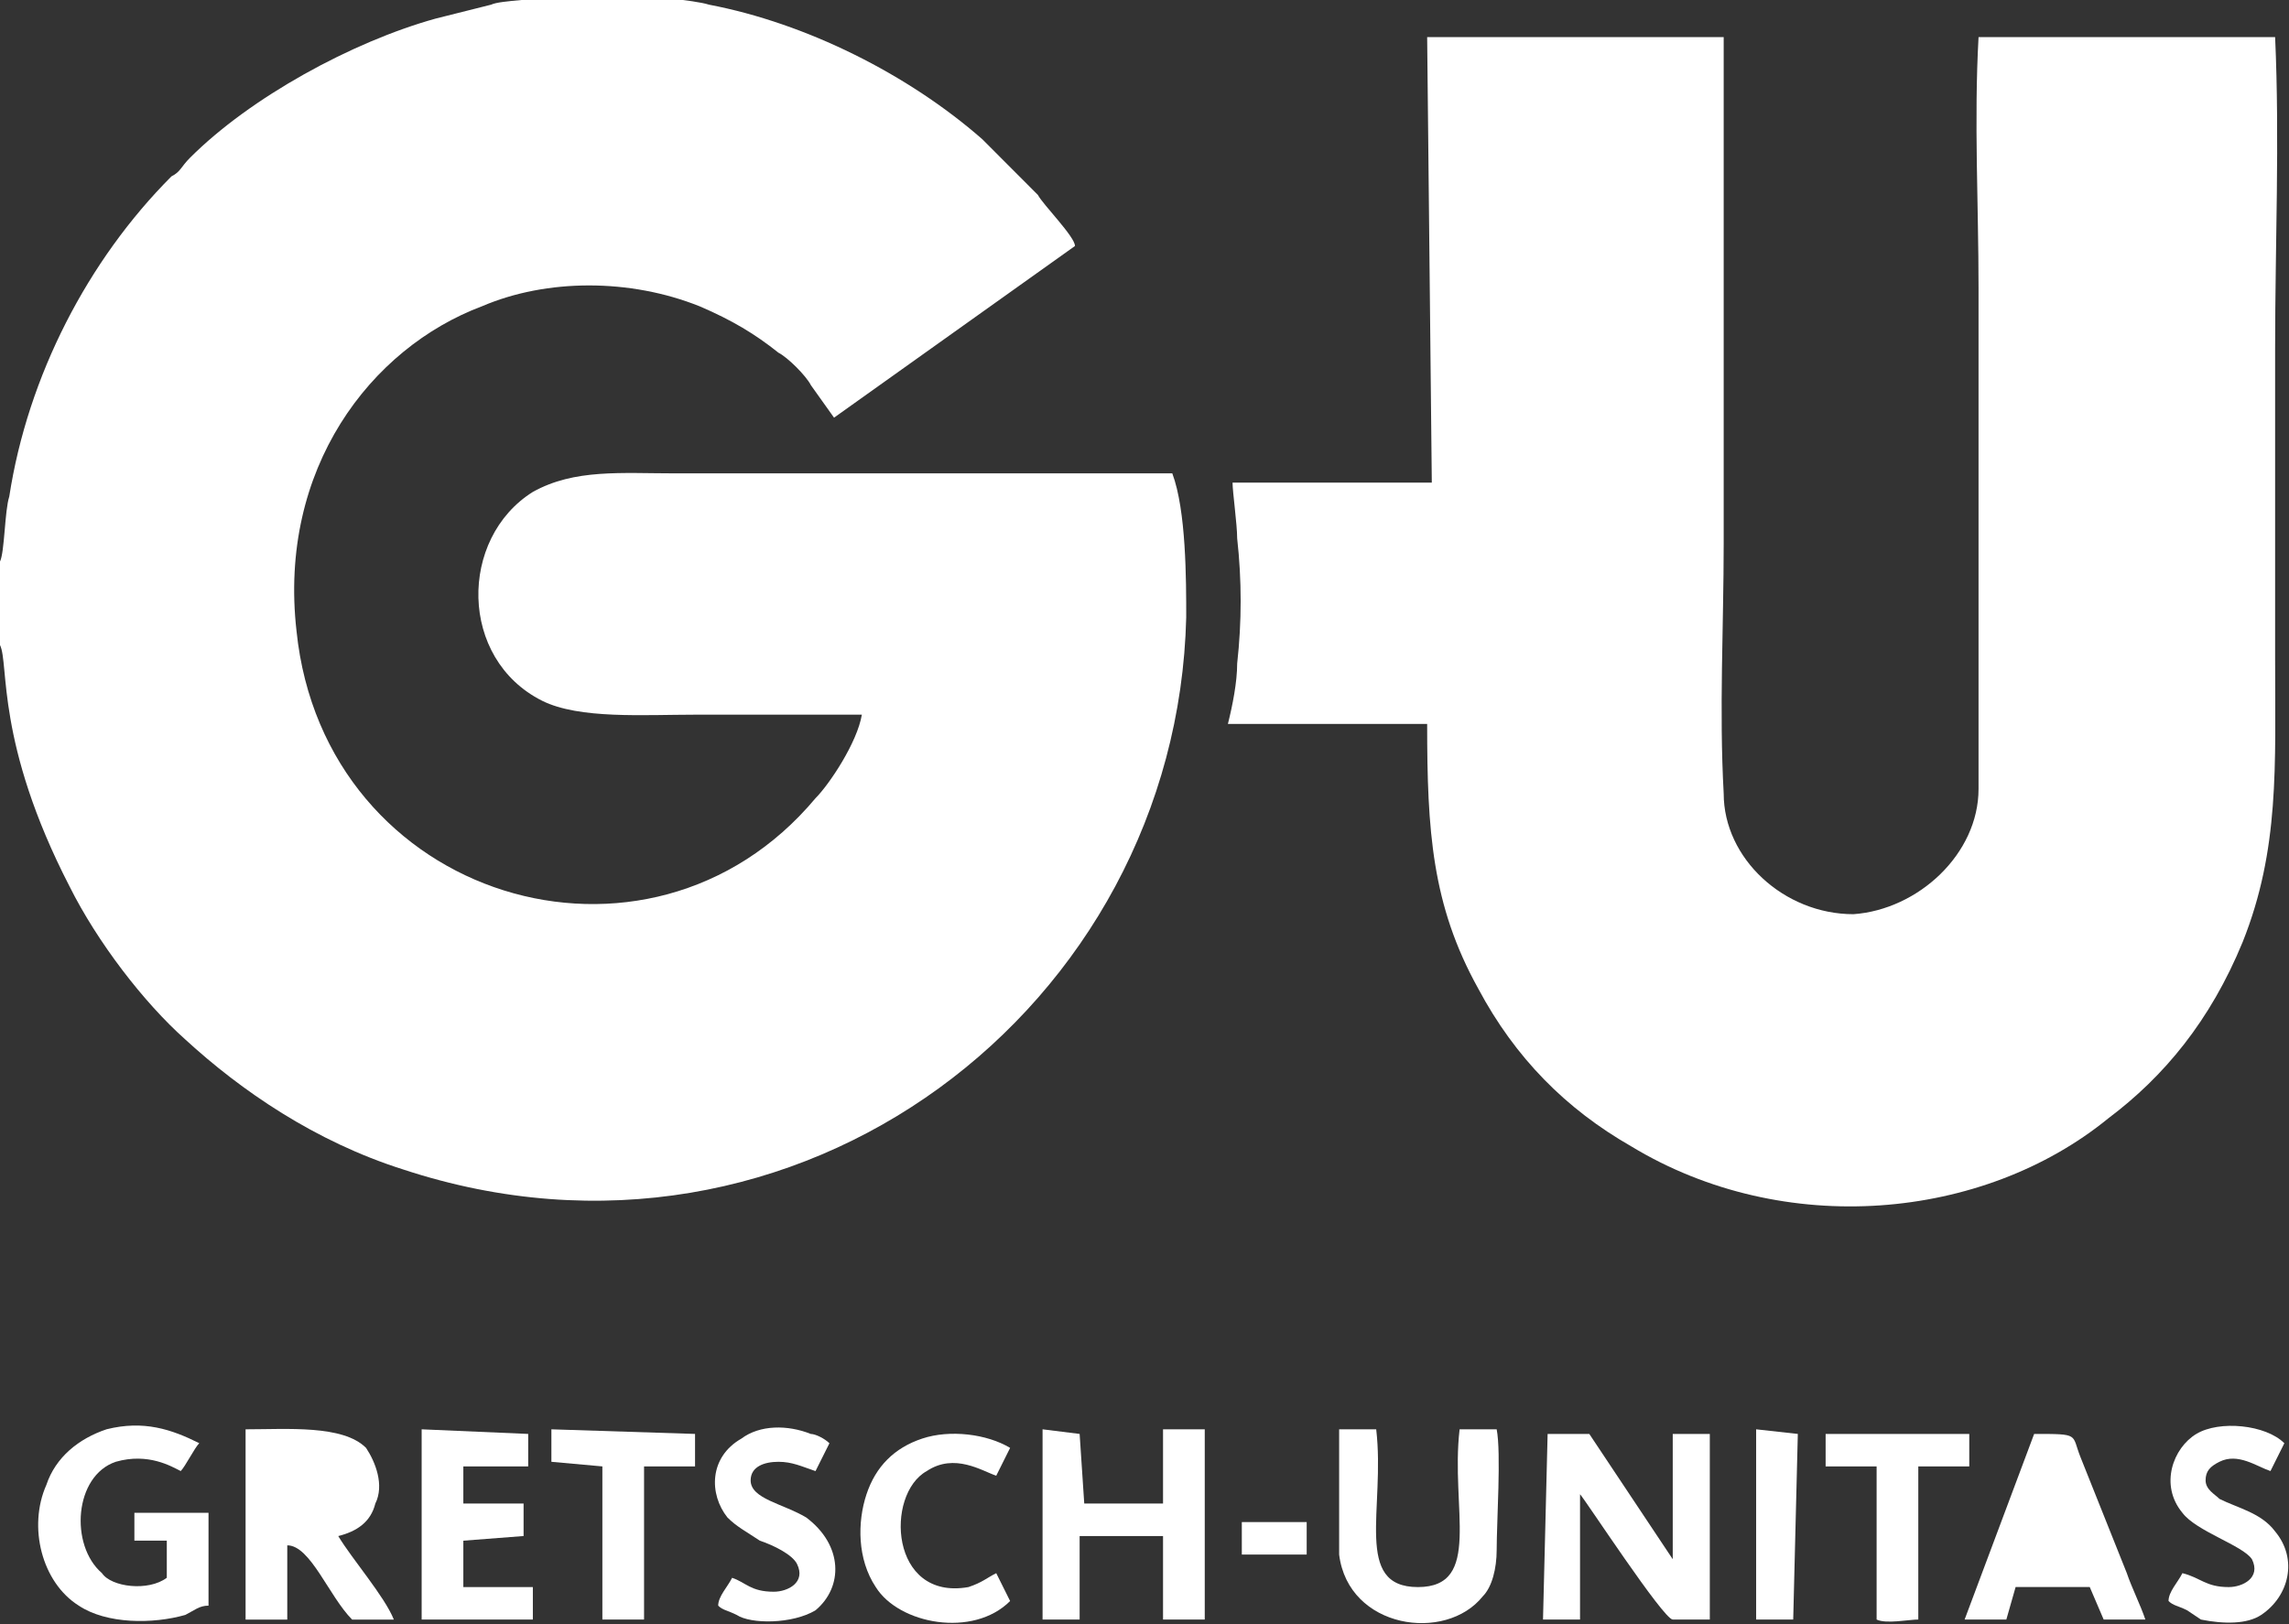 <svg width="62" height="44" viewBox="0 0 62 44" fill="none" xmlns="http://www.w3.org/2000/svg">
<rect x="0" y="0" width="62" height="44" fill="#333333" stroke="none"/>
<g clip-path="url(#clip0_314_731)">
<path fill-rule="evenodd" clip-rule="evenodd" d="M0 15.212V17.475C0.251 17.978 -0.126 20.115 1.883 24.012C2.636 25.521 3.891 27.155 5.02 28.161C6.526 29.544 8.534 30.926 10.919 31.681C21.587 35.201 31.878 27.281 32.13 16.721C32.13 15.715 32.13 13.829 31.753 12.824C31.125 12.824 30.247 12.824 29.494 12.824H18.324C16.818 12.824 15.563 12.698 14.433 13.326C12.425 14.584 12.425 17.852 14.684 18.984C15.688 19.486 17.445 19.361 18.826 19.361C20.332 19.361 21.838 19.361 23.344 19.361C23.219 20.115 22.466 21.246 22.089 21.624C17.571 27.029 8.785 24.389 8.032 17.098C7.53 12.698 10.04 9.429 13.053 8.298C14.81 7.544 17.069 7.544 18.951 8.298C19.83 8.675 20.457 9.052 21.085 9.555C21.336 9.681 21.838 10.184 21.964 10.435L22.591 11.315L29.117 6.664C29.117 6.412 28.239 5.532 28.113 5.281L26.607 3.772C24.599 2.012 21.838 0.629 19.202 0.126C18.826 0.001 17.32 -0.125 17.194 -0.125H14.935C14.684 0.001 13.555 0.001 13.304 0.126C12.802 0.252 12.3 0.378 11.798 0.504C9.538 1.132 6.777 2.641 5.146 4.275C4.895 4.526 4.895 4.652 4.644 4.778C2.385 7.041 0.753 10.184 0.251 13.452C0.126 13.829 0.126 14.961 0 15.212Z" fill="white"/>
<path fill-rule="evenodd" clip-rule="evenodd" d="M38.782 13.074H33.385C33.385 13.326 33.51 14.206 33.51 14.583C33.636 15.714 33.636 16.846 33.51 17.977C33.51 18.48 33.385 19.109 33.259 19.612H38.656C38.656 22.503 38.782 24.514 40.037 26.777C41.041 28.663 42.421 30.046 44.178 31.052C48.32 33.566 53.717 33.063 57.105 30.297C58.611 29.166 59.867 27.657 60.745 25.52C61.749 23.006 61.624 20.743 61.624 17.852C61.624 15.086 61.624 12.194 61.624 9.429C61.624 6.663 61.749 3.772 61.624 1.006H53.591C53.466 3.269 53.591 5.532 53.591 7.794V17.977C53.591 19.109 53.591 20.24 53.591 21.372C53.591 23.132 51.96 24.64 50.203 24.766C48.32 24.766 46.688 23.257 46.688 21.497C46.563 19.234 46.688 16.972 46.688 14.709C46.688 12.446 46.688 10.183 46.688 7.92C46.688 5.657 46.688 3.269 46.688 1.006H38.656L38.782 13.074Z" fill="white"/>
<path fill-rule="evenodd" clip-rule="evenodd" d="M6.652 43.876H7.781V41.864C8.409 41.864 8.911 43.247 9.538 43.876H10.668C10.417 43.247 9.539 42.241 9.162 41.613C9.664 41.487 10.04 41.236 10.166 40.733C10.417 40.23 10.166 39.601 9.915 39.224C9.287 38.596 7.781 38.721 6.652 38.721V43.876Z" fill="white"/>
<path fill-rule="evenodd" clip-rule="evenodd" d="M41.794 43.874H42.797V40.48C42.923 40.606 45.057 43.874 45.308 43.874H46.312V38.846H45.308V42.24L43.048 38.846H41.919L41.794 43.874Z" fill="white"/>
<path fill-rule="evenodd" clip-rule="evenodd" d="M53.214 43.874H54.344L54.595 42.994H56.603L56.98 43.874H58.109C57.984 43.497 57.733 42.994 57.607 42.617L56.352 39.474C56.101 38.846 56.352 38.846 55.097 38.846L53.214 43.874Z" fill="white"/>
<path fill-rule="evenodd" clip-rule="evenodd" d="M28.239 43.875H29.243V41.612H31.502V43.875H32.632V38.721H31.502V40.732H29.368L29.243 38.846L28.239 38.721V43.875Z" fill="white"/>
<path fill-rule="evenodd" clip-rule="evenodd" d="M5.02 43.749C5.271 43.623 5.397 43.498 5.648 43.498V40.983H3.64V41.737H4.518V42.743C4.016 43.12 3.012 42.995 2.761 42.617C1.883 41.863 2.008 39.977 3.138 39.6C4.016 39.349 4.644 39.726 4.895 39.852C5.02 39.726 5.271 39.223 5.397 39.097C4.644 38.72 3.891 38.469 2.887 38.72C2.134 38.972 1.506 39.475 1.255 40.229C0.753 41.36 1.13 42.869 2.134 43.498C2.887 44 4.142 44 5.02 43.749Z" fill="white"/>
<path fill-rule="evenodd" clip-rule="evenodd" d="M40.162 43.246C40.413 42.995 40.539 42.492 40.539 41.989C40.539 41.235 40.664 39.349 40.539 38.721H39.535C39.284 40.858 40.162 42.995 38.405 42.995C36.648 42.995 37.526 40.858 37.276 38.721H36.272V42.115C36.523 44.126 39.158 44.504 40.162 43.246Z" fill="white"/>
<path fill-rule="evenodd" clip-rule="evenodd" d="M11.421 43.875H14.433V42.995H12.55V41.738L14.182 41.612V40.732H12.55V39.726H14.307V38.846L11.421 38.721V43.875Z" fill="white"/>
<path fill-rule="evenodd" clip-rule="evenodd" d="M59.615 43.875C60.243 44.001 60.87 44.001 61.247 43.749C62 43.246 62.251 42.24 61.623 41.486C61.247 40.983 60.619 40.858 60.117 40.606C59.992 40.48 59.741 40.355 59.741 40.103C59.741 39.852 59.866 39.726 60.117 39.6C60.619 39.349 61.121 39.726 61.498 39.852L61.874 39.098C61.372 38.595 60.117 38.469 59.49 38.846C58.862 39.223 58.486 40.229 59.113 40.983C59.49 41.486 60.745 41.863 60.996 42.24C61.247 42.743 60.745 42.995 60.368 42.995C59.741 42.995 59.615 42.743 59.113 42.618C58.988 42.869 58.737 43.12 58.737 43.372C58.862 43.498 58.988 43.498 59.239 43.623L59.615 43.875Z" fill="white"/>
<path fill-rule="evenodd" clip-rule="evenodd" d="M22.089 43.624C22.842 42.996 22.842 41.864 21.838 41.11C21.21 40.733 20.332 40.607 20.332 40.104C20.332 39.727 20.709 39.601 21.085 39.601C21.462 39.601 21.712 39.727 22.089 39.853L22.466 39.099C22.34 38.973 22.089 38.847 21.963 38.847C21.336 38.596 20.583 38.596 20.081 38.973C19.202 39.476 19.202 40.481 19.704 41.11C19.955 41.361 20.206 41.487 20.583 41.739C20.959 41.864 21.462 42.116 21.587 42.367C21.838 42.87 21.336 43.121 20.959 43.121C20.332 43.121 20.206 42.87 19.83 42.744C19.704 42.996 19.453 43.247 19.453 43.498C19.579 43.624 19.704 43.624 19.955 43.75C20.332 44.001 21.462 44.001 22.089 43.624Z" fill="white"/>
<path fill-rule="evenodd" clip-rule="evenodd" d="M27.36 43.373L26.984 42.618C26.733 42.744 26.607 42.87 26.231 42.995C24.097 43.373 23.972 40.481 25.101 39.853C25.854 39.35 26.607 39.853 26.984 39.978C27.109 39.727 27.235 39.475 27.36 39.224C26.733 38.847 25.729 38.721 24.976 38.973C24.223 39.224 23.721 39.727 23.47 40.481C23.219 41.236 23.219 42.241 23.721 42.995C24.348 44.001 26.356 44.378 27.36 43.373Z" fill="white"/>
<path fill-rule="evenodd" clip-rule="evenodd" d="M49.449 39.726H50.83V43.874C51.081 44 51.708 43.874 51.959 43.874V39.726H53.34V38.846H49.449V39.726Z" fill="white"/>
<path fill-rule="evenodd" clip-rule="evenodd" d="M14.935 39.601L16.316 39.726V43.875H17.445V39.726H18.826V38.846L14.935 38.721V39.601Z" fill="white"/>
<path fill-rule="evenodd" clip-rule="evenodd" d="M47.567 43.875H48.571L48.696 38.846L47.567 38.721V43.875Z" fill="white"/>
<path fill-rule="evenodd" clip-rule="evenodd" d="M7.781 40.983C8.409 40.983 9.162 41.109 9.162 40.355C9.162 39.601 8.409 39.601 7.781 39.726V40.983Z" fill="white"/>
<path fill-rule="evenodd" clip-rule="evenodd" d="M33.636 42.114H35.393V41.234H33.636V42.114Z" fill="white"/>
<path fill-rule="evenodd" clip-rule="evenodd" d="M54.972 41.99H56.352C56.352 41.739 56.101 41.236 55.976 40.984C55.85 40.607 55.725 40.356 55.599 39.978L54.972 41.99Z" fill="white"/>
</g>
<defs>
<clipPath id="clip0_314_731">
<rect width="62" height="44" fill="white"/>
</clipPath>
</defs>
</svg>
